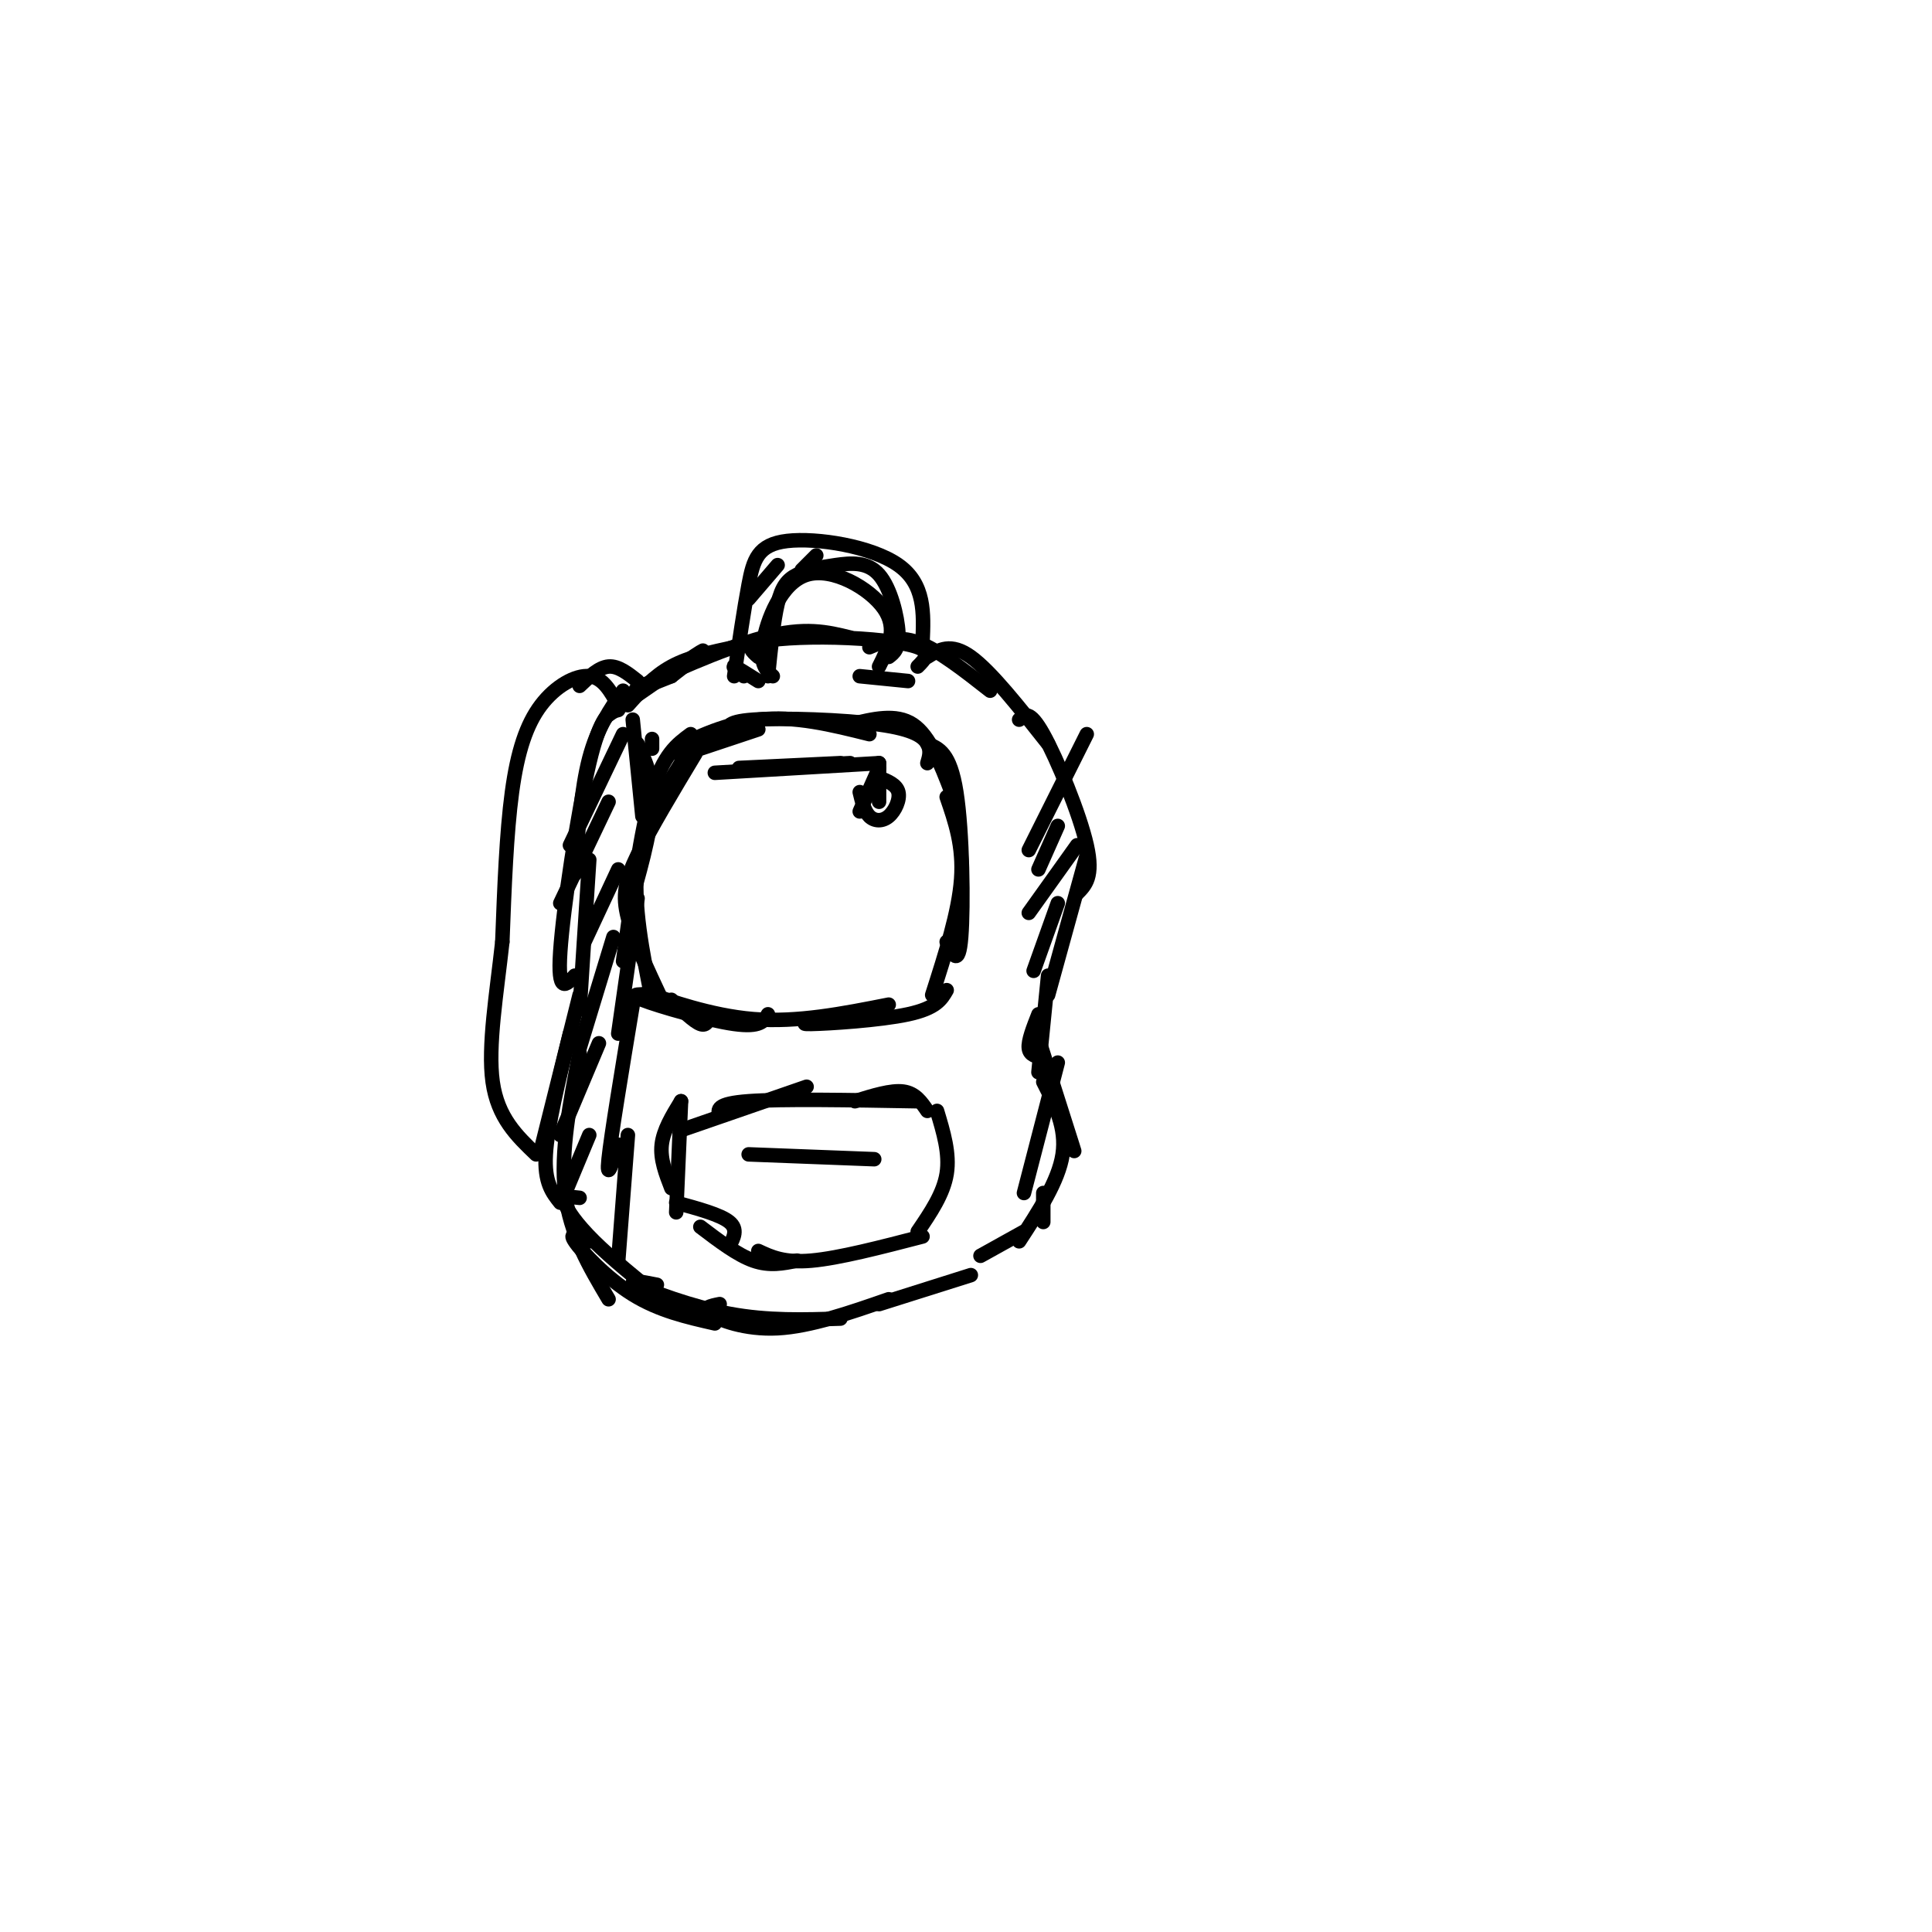 <svg viewBox='0 0 400 400' version='1.1' xmlns='http://www.w3.org/2000/svg' xmlns:xlink='http://www.w3.org/1999/xlink'><g fill='none' stroke='#000000' stroke-width='3' stroke-linecap='round' stroke-linejoin='round'><path d='M143,152c-2.833,2.083 -5.667,4.167 -8,12c-2.333,7.833 -4.167,21.417 -6,35'/><path d='M144,156c-4.689,7.800 -9.378,15.600 -12,21c-2.622,5.400 -3.178,8.400 -2,13c1.178,4.600 4.089,10.800 7,17'/><path d='M141,158c-4.000,6.417 -8.000,12.833 -9,21c-1.000,8.167 1.000,18.083 3,28'/><path d='M142,156c0.000,0.000 15.000,-5.000 15,-5'/><path d='M143,155c-2.644,0.733 -5.289,1.467 -3,0c2.289,-1.467 9.511,-5.133 17,-6c7.489,-0.867 15.244,1.067 23,3'/><path d='M151,152c-0.530,-1.286 -1.060,-2.571 5,-3c6.060,-0.429 18.708,0.000 26,1c7.292,1.000 9.226,2.571 10,4c0.774,1.429 0.387,2.714 0,4'/><path d='M176,150c4.750,-1.167 9.500,-2.333 13,0c3.500,2.333 5.750,8.167 8,14'/><path d='M192,154c2.356,0.911 4.711,1.822 6,10c1.289,8.178 1.511,23.622 1,30c-0.511,6.378 -1.756,3.689 -3,1'/><path d='M196,165c1.750,5.083 3.500,10.167 3,17c-0.500,6.833 -3.250,15.417 -6,24'/><path d='M129,143c-2.667,3.833 -5.333,7.667 -7,14c-1.667,6.333 -2.333,15.167 -3,24'/><path d='M128,147c-1.800,0.422 -3.600,0.844 -6,11c-2.400,10.156 -5.400,30.044 -6,39c-0.600,8.956 1.200,6.978 3,5'/><path d='M122,178c0.000,0.000 -2.000,31.000 -2,31'/><path d='M120,206c0.000,0.000 -8.000,32.000 -8,32'/><path d='M118,214c-2.333,9.583 -4.667,19.167 -5,25c-0.333,5.833 1.333,7.917 3,10'/><path d='M120,218c-2.000,10.250 -4.000,20.500 -3,29c1.000,8.500 5.000,15.250 9,22'/><path d='M120,248c-1.622,-0.200 -3.244,-0.400 -3,1c0.244,1.400 2.356,4.400 6,8c3.644,3.600 8.822,7.800 14,12'/><path d='M122,257c-2.222,-1.089 -4.444,-2.178 -3,0c1.444,2.178 6.556,7.622 12,11c5.444,3.378 11.222,4.689 17,6'/><path d='M136,266c-3.289,-0.644 -6.578,-1.289 -4,0c2.578,1.289 11.022,4.511 19,6c7.978,1.489 15.489,1.244 23,1'/><path d='M149,270c-1.889,0.378 -3.778,0.756 -2,2c1.778,1.244 7.222,3.356 14,3c6.778,-0.356 14.889,-3.178 23,-6'/><path d='M182,270c0.000,0.000 19.000,-6.000 19,-6'/><path d='M126,148c8.417,-5.833 16.833,-11.667 19,-13c2.167,-1.333 -1.917,1.833 -6,5'/><path d='M130,146c2.667,-3.000 5.333,-6.000 9,-8c3.667,-2.000 8.333,-3.000 13,-4'/><path d='M139,140c-4.911,1.956 -9.822,3.911 -6,2c3.822,-1.911 16.378,-7.689 25,-10c8.622,-2.311 13.311,-1.156 18,0'/><path d='M157,136c-1.304,-1.119 -2.607,-2.238 0,-3c2.607,-0.762 9.125,-1.167 16,-1c6.875,0.167 14.107,0.905 17,2c2.893,1.095 1.446,2.548 0,4'/><path d='M180,134c2.917,-1.250 5.833,-2.500 10,-1c4.167,1.500 9.583,5.750 15,10'/><path d='M192,136c2.417,-1.500 4.833,-3.000 9,0c4.167,3.000 10.083,10.500 16,18'/><path d='M211,149c1.067,-1.067 2.133,-2.133 5,3c2.867,5.133 7.533,16.467 9,23c1.467,6.533 -0.267,8.267 -2,10'/><path d='M225,177c0.000,0.000 -8.000,29.000 -8,29'/><path d='M217,202c0.000,0.000 -2.000,20.000 -2,20'/><path d='M215,215c3.000,9.417 6.000,18.833 7,22c1.000,3.167 0.000,0.083 -1,-3'/><path d='M216,224c2.417,4.750 4.833,9.500 4,15c-0.833,5.500 -4.917,11.750 -9,18'/><path d='M212,255c0.000,0.000 -9.000,5.000 -9,5'/><path d='M139,207c2.333,2.250 4.667,4.500 6,5c1.333,0.500 1.667,-0.750 2,-2'/><path d='M136,206c-3.222,-0.178 -6.444,-0.356 -3,1c3.444,1.356 13.556,4.244 19,5c5.444,0.756 6.222,-0.622 7,-2'/><path d='M137,208c-2.556,-1.467 -5.111,-2.933 -2,-2c3.111,0.933 11.889,4.267 21,5c9.111,0.733 18.556,-1.133 28,-3'/><path d='M172,211c-3.733,0.533 -7.467,1.067 -4,1c3.467,-0.067 14.133,-0.733 20,-2c5.867,-1.267 6.933,-3.133 8,-5'/><path d='M158,159c0.000,0.000 18.000,-1.000 18,-1'/><path d='M148,160c0.000,0.000 34.000,-2.000 34,-2'/><path d='M153,159c0.000,0.000 21.000,-1.000 21,-1'/><path d='M182,158c0.000,0.000 0.000,8.000 0,8'/><path d='M182,159c0.000,0.000 -4.000,9.000 -4,9'/><path d='M178,164c0.476,1.982 0.952,3.964 2,5c1.048,1.036 2.667,1.125 4,0c1.333,-1.125 2.381,-3.464 2,-5c-0.381,-1.536 -2.190,-2.268 -4,-3'/><path d='M141,228c-1.833,3.000 -3.667,6.000 -4,9c-0.333,3.000 0.833,6.000 2,9'/><path d='M141,228c0.000,0.000 -1.000,23.000 -1,23'/><path d='M140,249c4.583,1.250 9.167,2.500 11,4c1.833,1.500 0.917,3.250 0,5'/><path d='M145,254c3.833,2.917 7.667,5.833 11,7c3.333,1.167 6.167,0.583 9,0'/><path d='M157,259c2.667,1.250 5.333,2.500 11,2c5.667,-0.500 14.333,-2.750 23,-5'/><path d='M141,234c0.000,0.000 26.000,-9.000 26,-9'/><path d='M149,231c-0.417,-1.250 -0.833,-2.500 6,-3c6.833,-0.500 20.917,-0.250 35,0'/><path d='M177,228c3.750,-1.167 7.500,-2.333 10,-2c2.500,0.333 3.750,2.167 5,4'/><path d='M194,230c1.333,4.417 2.667,8.833 2,13c-0.667,4.167 -3.333,8.083 -6,12'/><path d='M155,239c0.000,0.000 26.000,1.000 26,1'/><path d='M135,153c0.000,0.000 0.000,2.000 0,2'/><path d='M131,149c0.000,0.000 2.000,20.000 2,20'/><path d='M132,154c1.667,3.583 3.333,7.167 3,13c-0.333,5.833 -2.667,13.917 -5,22'/><path d='M132,186c0.000,0.000 -4.000,28.000 -4,28'/><path d='M131,208c-2.250,13.583 -4.500,27.167 -5,32c-0.500,4.833 0.750,0.917 2,-3'/><path d='M130,235c0.000,0.000 -2.000,26.000 -2,26'/><path d='M152,140c1.018,-6.958 2.036,-13.917 3,-19c0.964,-5.083 1.875,-8.292 8,-9c6.125,-0.708 17.464,1.083 23,5c5.536,3.917 5.268,9.958 5,16'/><path d='M159,140c0.571,-5.714 1.143,-11.427 2,-15c0.857,-3.573 2.000,-5.004 4,-6c2.000,-0.996 4.856,-1.556 8,-2c3.144,-0.444 6.577,-0.774 9,2c2.423,2.774 3.835,8.650 4,12c0.165,3.350 -0.918,4.175 -2,5'/><path d='M182,138c1.952,-3.905 3.905,-7.810 1,-12c-2.905,-4.190 -10.667,-8.667 -16,-7c-5.333,1.667 -8.238,9.476 -9,14c-0.762,4.524 0.619,5.762 2,7'/><path d='M154,140c-1.250,-1.083 -2.500,-2.167 -2,-2c0.500,0.167 2.750,1.583 5,3'/><path d='M178,140c0.000,0.000 10.000,1.000 10,1'/><path d='M161,117c0.000,0.000 -6.000,7.000 -6,7'/><path d='M169,115c0.000,0.000 -3.000,3.000 -3,3'/><path d='M129,152c0.000,0.000 -11.000,23.000 -11,23'/><path d='M126,166c0.000,0.000 -10.000,21.000 -10,21'/><path d='M128,180c0.000,0.000 -7.000,15.000 -7,15'/><path d='M127,194c0.000,0.000 -7.000,23.000 -7,23'/><path d='M124,216c0.000,0.000 -8.000,19.000 -8,19'/><path d='M122,235c0.000,0.000 -5.000,12.000 -5,12'/><path d='M225,152c0.000,0.000 -12.000,24.000 -12,24'/><path d='M219,171c0.000,0.000 -4.000,9.000 -4,9'/><path d='M223,175c0.000,0.000 -10.000,14.000 -10,14'/><path d='M219,187c0.000,0.000 -5.000,14.000 -5,14'/><path d='M215,210c-1.083,2.750 -2.167,5.500 -2,7c0.167,1.500 1.583,1.750 3,2'/><path d='M219,220c0.000,0.000 -7.000,27.000 -7,27'/><path d='M216,247c0.000,0.000 0.000,6.000 0,6'/><path d='M128,146c-1.571,-2.863 -3.143,-5.726 -6,-6c-2.857,-0.274 -7.000,2.042 -10,6c-3.000,3.958 -4.857,9.560 -6,18c-1.143,8.440 -1.571,19.720 -2,31'/><path d='M104,195c-1.156,10.600 -3.044,21.600 -2,29c1.044,7.400 5.022,11.200 9,15'/><path d='M120,142c2.000,-1.917 4.000,-3.833 6,-4c2.000,-0.167 4.000,1.417 6,3'/></g>
</svg>